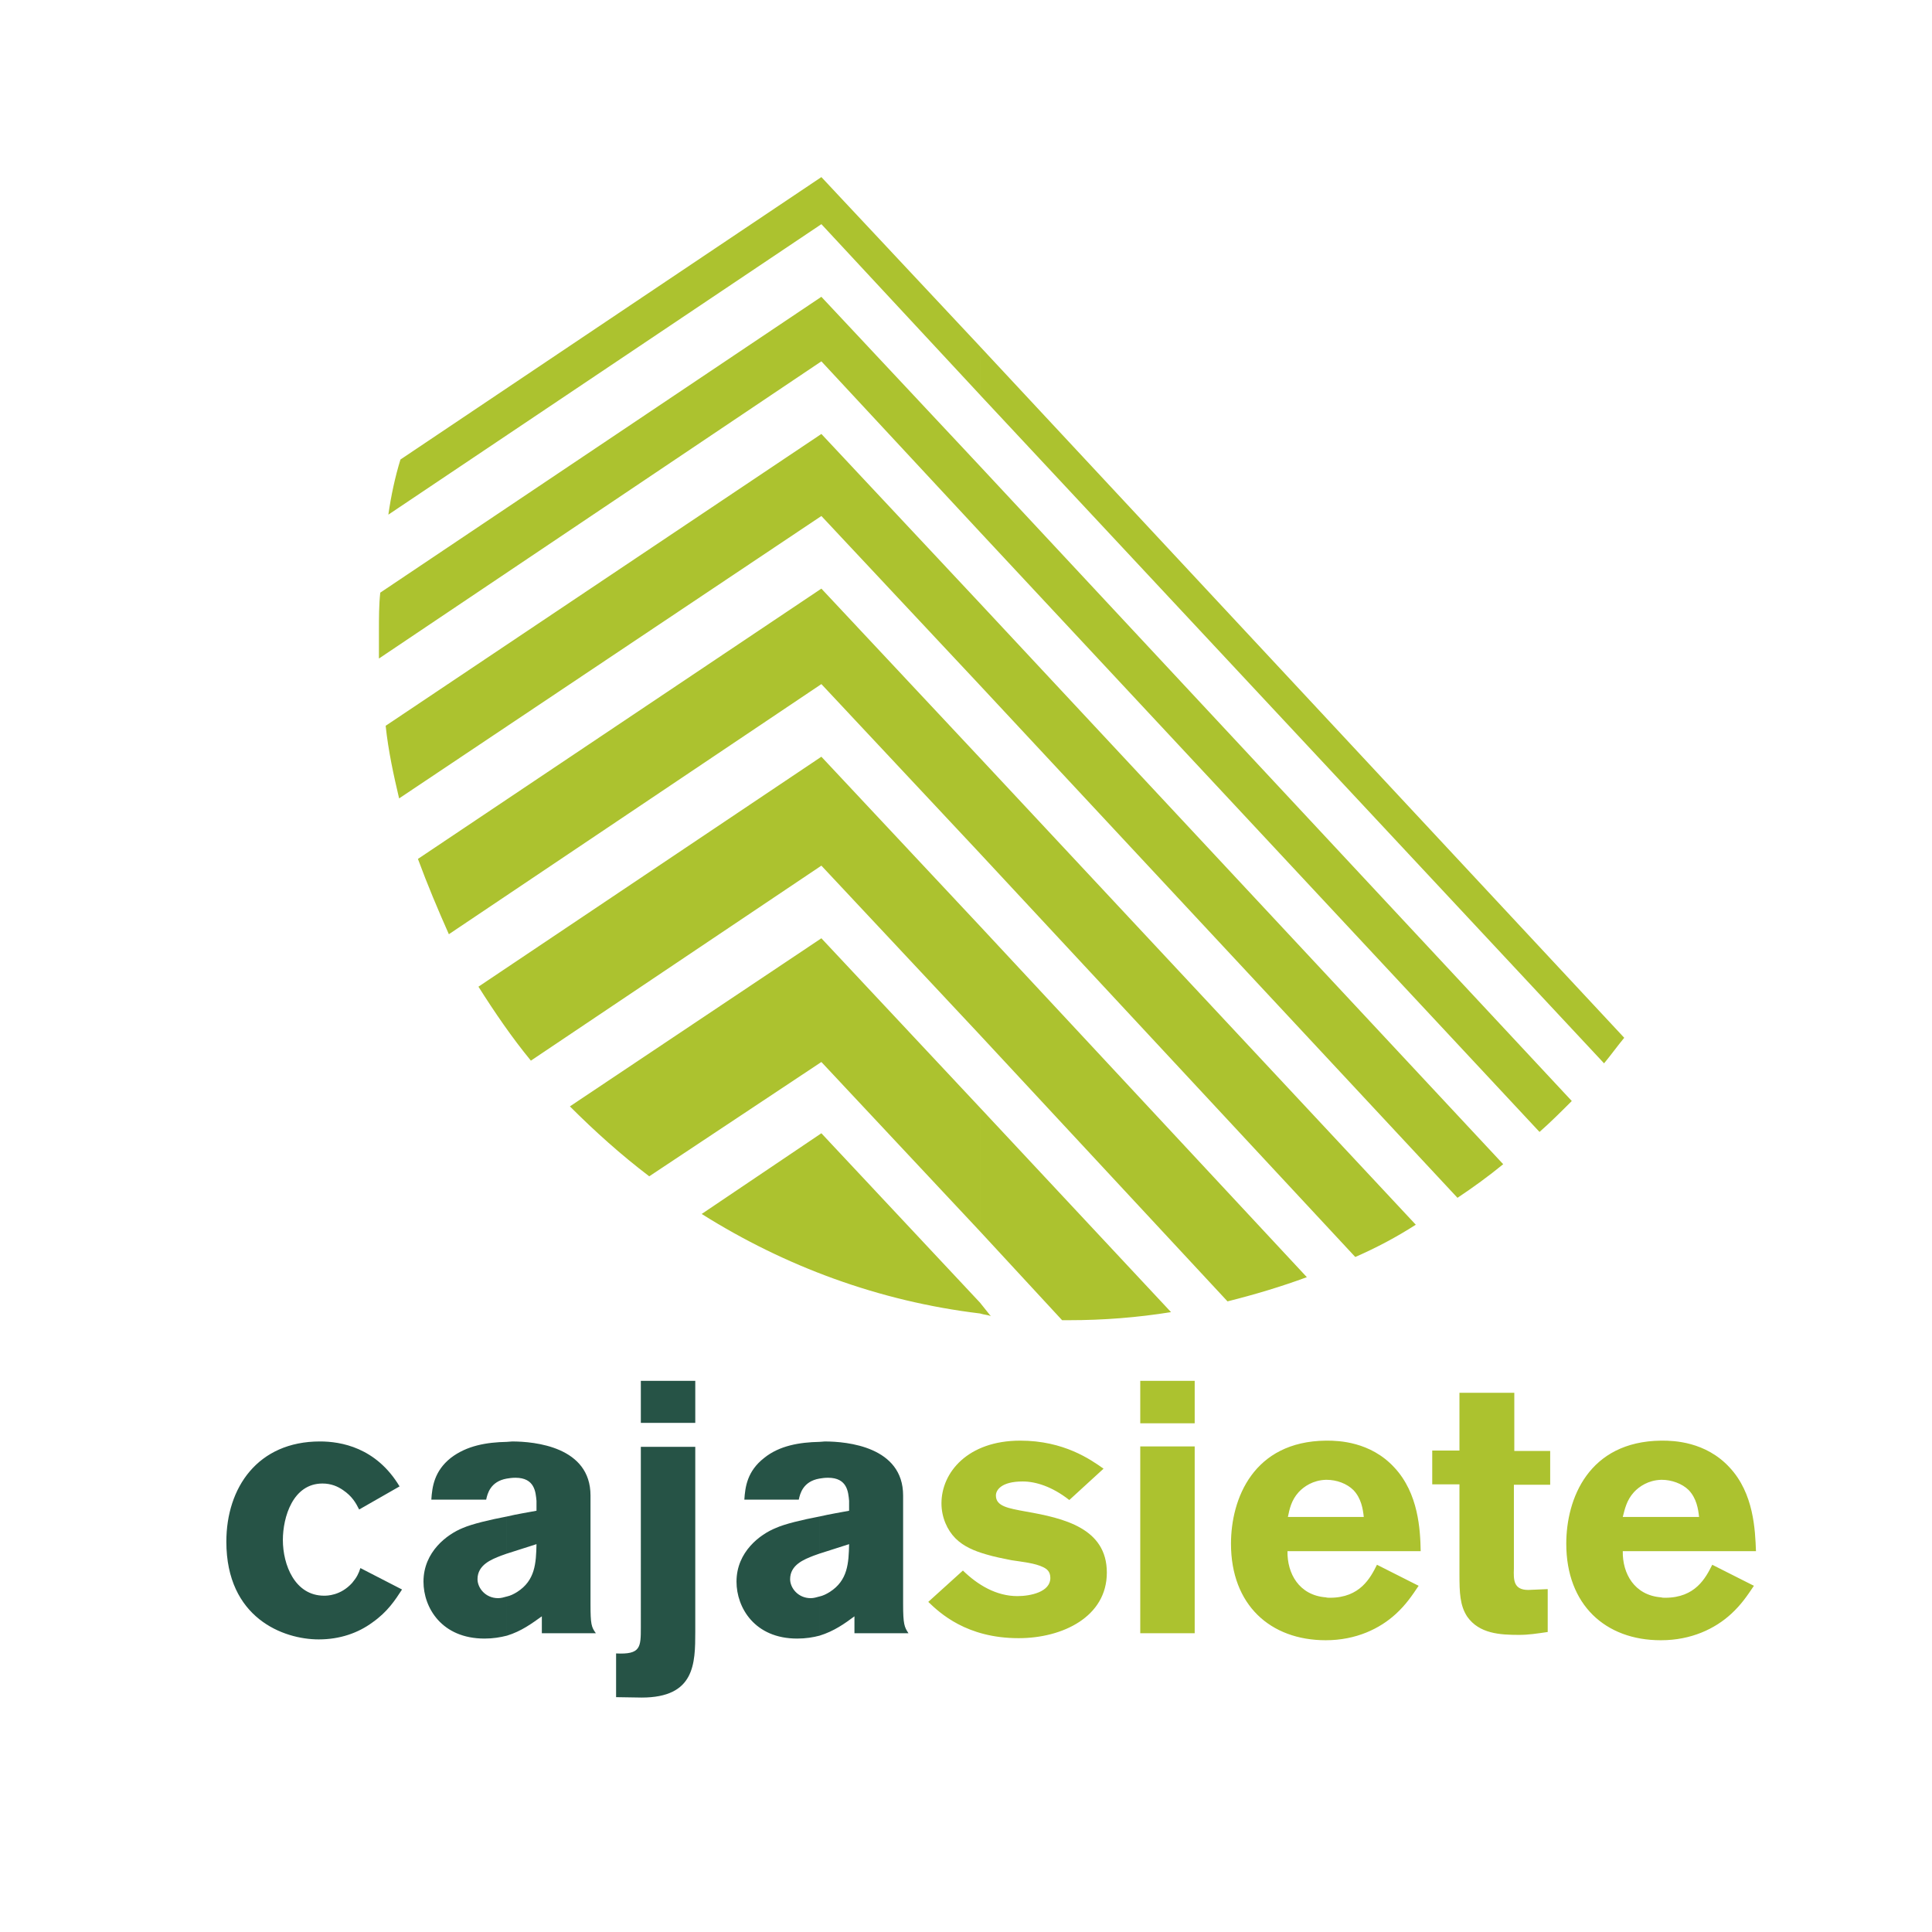 <svg xmlns="http://www.w3.org/2000/svg" xmlns:xlink="http://www.w3.org/1999/xlink" id="Capa_1" x="0px" y="0px" viewBox="0 0 1800 1800" style="enable-background:new 0 0 1800 1800;" xml:space="preserve"><style type="text/css">	.st0{fill-rule:evenodd;clip-rule:evenodd;fill:#ACC22F;}	.st1{fill:#265346;}	.st2{fill:#ACC22F;}</style><path class="st0" d="M913.11,367.98l581.36,622.71c6.26-7.52,12.53-16.29,18.79-23.81L913.11,322.87V367.98L913.11,367.98z  M913.11,1223.74v-10.02l10.02,12.53C920.63,1224.99,916.87,1224.99,913.11,1223.74L913.11,1223.74z M913.11,1147.31l76.43,82.69 c2.51,0,3.76,0,6.26,0l0,0c32.58,0,63.9-2.51,95.22-7.52l-177.92-190.45V1147.31L913.11,1147.31z M913.11,964.38V862.89 l304.46,327.02c-23.81,8.77-48.86,16.29-73.92,22.55L913.11,964.38L913.11,964.38z M913.11,795.23v-88.96l405.95,434.77 c-17.54,11.28-36.34,21.3-56.38,30.07L913.11,795.23L913.11,795.23z M913.11,638.61v-76.43l487.39,522.48 c-13.78,11.28-27.56,21.3-42.6,31.32L913.11,638.61L913.11,638.61z M913.11,495.78v-61.39l551.29,591.39 c-10.02,10.02-20.05,20.05-30.07,28.82L913.11,495.78z M361.82,479.49l403.45-270.64l147.85,159.12v-45.11L765.26,165L373.09,428.12 C368.08,444.41,364.32,461.95,361.82,479.49L361.82,479.49z M913.11,434.38v61.39L765.26,336.65l-412.22,276.9 c0-8.77,0-17.54,0-26.31l0,0c0-11.28,0-23.81,1.25-35.08l410.96-275.65L913.11,434.38L913.11,434.38z M913.11,562.18v76.43 L765.26,480.74L371.84,743.86c-5.01-21.3-10.02-43.85-12.53-67.66l405.95-271.89L913.11,562.18L913.11,562.18z M913.11,706.27 L765.26,548.4L389.38,800.24c8.77,23.81,18.79,47.61,28.82,70.16l347.06-233.05l147.85,157.87V706.27L913.11,706.27z M913.11,862.89 L765.26,705.02l-319.5,214.25c15.04,23.81,31.32,47.61,48.86,68.91l270.64-181.68l147.85,157.87V862.89L913.11,862.89z  M913.11,1032.04v115.27L765.26,989.44l-160.38,106.5c-26.31-20.05-50.12-41.35-73.92-65.15l234.3-156.62L913.11,1032.04 L913.11,1032.04z M913.11,1213.71l-147.85-157.87l-111.51,75.18c77.68,48.86,165.39,81.44,259.36,92.72V1213.71z"></path><g>	<path class="st1" d="M763.42,1523.95v-36.5c3.46-0.77,6.53-2.31,9.61-4.23c16.91-10.76,17.67-26.9,18.06-44.57l-27.66,8.84v-34.58  c9.99-2.31,19.6-3.84,27.66-5.38v-9.22c-0.77-8.07-1.54-21.52-19.6-21.52c-3.07,0-5.76,0.38-8.07,0.77v-34.2  c1.92,0,3.46-0.38,4.99-0.38c21.13,0,73,4.99,73,50.33v101.05c0,18.83,1.15,21.52,4.99,27.28h-50.33v-15.75  C787.24,1512.42,777.25,1519.72,763.42,1523.95z M763.42,1343.36v34.2c-15.37,2.69-18.06,14.22-19.21,19.6h-50.72  c0.77-11.91,2.69-26.51,18.44-38.81C726.15,1346.82,744.97,1343.74,763.42,1343.36L763.42,1343.36z M763.42,1412.9v34.58  l-5.38,1.92c-8.84,3.46-21.9,8.45-21.9,21.9c0,8.07,7.3,17.67,19.21,17.67c2.69,0,5.38-0.77,8.07-1.54v36.5  c-5.76,1.54-12.68,2.69-20.75,2.69c-39.58,0-56.48-28.82-56.48-53.02c0-28.05,22.29-44.19,36.5-49.95  C731.14,1419.82,747.28,1415.98,763.42,1412.9L763.42,1412.9z M472.17,1523.95v-36.5c3.46-0.77,6.53-2.31,9.61-4.23  c16.91-10.76,17.67-26.9,18.06-44.57l-27.66,8.84v-34.58c9.61-2.31,19.6-3.84,27.66-5.38v-9.22c-0.77-8.07-1.54-21.52-19.6-21.52  c-3.07,0-5.76,0.38-8.07,0.77v-34.2c1.54,0,3.46-0.38,4.99-0.38c21.13,0,73,4.99,73,50.33v101.05c0,18.83,0.77,21.52,4.99,27.28  h-50.33v-15.75C495.61,1512.42,486,1519.72,472.17,1523.95L472.17,1523.95z M597.05,1286.49v39.19h50.72v-39.19H597.05  L597.05,1286.49z M597.05,1515.88c0,18.83,0,25.74-23.05,24.59v40.73l23.82,0.38c49.57,0,49.95-31.51,49.95-61.48v-172.13h-50.72  V1515.88z M335.77,1460.93c-1.54,4.99-3.46,8.84-7.68,13.83c-10.76,11.91-23.44,11.91-26.13,11.91  c-27.28,0-38.42-28.82-38.42-51.87c0-21.13,9.22-52.64,36.89-52.64c8.07,0,14.22,2.69,19.21,6.15  c8.45,5.76,11.91,11.91,14.98,18.06l37.65-21.52c-21.9-36.5-54.94-41.88-74.16-41.88c-58.02,0-87.22,43.03-87.22,93.37  c0,71.08,53.02,91.06,86.07,91.06c19.98,0,36.89-6.15,49.95-15.75c14.22-9.99,21.13-20.75,27.66-30.74L335.77,1460.93  L335.77,1460.93z M472.17,1343.36v34.2c-15.37,2.69-18.06,14.22-19.21,19.6h-51.1c0.77-11.91,2.69-26.51,18.06-38.81  C434.9,1346.82,453.34,1343.74,472.17,1343.36L472.17,1343.36z M472.17,1412.9v34.58l-5.38,1.92c-8.84,3.46-21.9,8.45-21.9,21.9  c0,8.07,7.3,17.67,19.21,17.67c2.69,0,5.38-0.77,8.07-1.54v36.5c-6.15,1.54-12.68,2.69-20.75,2.69  c-39.96,0-56.87-28.82-56.87-53.02c0-28.05,22.29-44.19,36.5-49.95C439.9,1419.82,456.03,1415.98,472.17,1412.9z"></path>	<path class="st2" d="M1547.63,1528.17v-39.96c1.15,0.38,2.31,0.38,3.84,0.38c28.05,0,37.65-18.44,43.8-30.74l38.81,19.6  c-6.15,9.22-11.91,17.67-21.13,26.13C1597.96,1517.41,1575.68,1528.17,1547.63,1528.17L1547.63,1528.17z M1547.63,1445.18v-31.89  h35.35c-0.77-7.3-2.31-17.29-9.61-24.97c-6.15-6.15-16.14-9.61-24.97-9.61h-0.77v-36.5c0.38,0,0.77,0,1.15,0  c10.37,0,40.34,0.77,62.63,24.97c22.67,24.21,23.82,58.4,24.59,78H1547.63z M1547.63,1342.21v36.5  c-11.91,0.38-20.36,6.15-25.36,11.53c-6.92,7.68-8.45,15.75-10.37,23.05h35.73v31.89h-35.73c-0.38,20.75,10.76,41.11,35.73,43.03  v39.96h-0.38c-51.49,0-87.99-33.04-87.99-89.91C1459.25,1396.38,1480,1342.97,1547.63,1342.21L1547.63,1342.21z M1235.25,1528.17  v-39.96c1.15,0.38,2.69,0.38,3.84,0.38c28.05,0,37.65-18.44,43.8-30.74l38.81,19.6c-6.15,9.22-11.91,17.67-21.13,26.13  C1285.58,1517.41,1263.3,1528.17,1235.25,1528.17L1235.25,1528.17z M1235.25,1445.18v-31.89h35.35c-0.77-7.3-2.31-17.29-9.61-24.97  c-6.15-6.15-15.75-9.61-24.97-9.61h-0.77v-36.5c0.38,0,0.77,0,1.15,0c10.37,0,40.34,0.77,62.63,24.97  c22.67,24.21,24.21,58.4,24.59,78H1235.25L1235.25,1445.18z M1359.74,1351.43h-25.36v31.51h25.36v83.76  c0,16.91,0.38,29.2,7.3,39.58c11.14,15.75,30.35,16.91,48.03,16.91c9.22,0,16.14-1.15,26.9-2.69v-39.96l-18.06,0.77  c-13.83,0-13.83-9.22-13.45-19.98v-78h33.81v-31.51h-33.43v-54.18h-51.1V1351.43z M864.85,1492.44  c10.76,10.37,35.73,33.81,84.15,33.81c41.11,0,82.22-19.98,82.22-61.09c0-41.5-40.34-50.72-75.31-56.87  c-16.91-3.07-28.05-4.99-28.05-14.98c0-4.99,4.99-13.06,24.97-13.06c11.91,0,27.28,4.61,43.42,17.29l31.89-29.2  c-11.91-8.45-36.89-26.13-77.61-26.13c-48.8,0-73.39,29.59-73.39,58.4c0,13.06,5.38,24.97,13.06,32.66s18.06,11.91,28.82,14.98  c7.68,2.31,15.75,3.84,23.44,5.38c9.99,1.54,21.9,2.69,29.59,6.53c3.07,1.54,6.53,3.84,6.53,9.99c0,13.06-18.44,16.91-30.74,16.91  c-19.6,0-36.89-10.37-50.72-23.82L864.85,1492.44L864.85,1492.44z M1235.25,1342.21v36.5c-11.91,0.38-20.36,6.15-25.36,11.53  c-6.92,7.68-8.45,15.75-9.99,23.05h35.35v31.89h-35.73c-0.38,20.75,10.76,41.11,35.73,43.03v39.96l0,0  c-51.87,0-88.37-33.04-88.37-89.91C1146.88,1396.38,1167.63,1342.97,1235.25,1342.21L1235.25,1342.21z M1062.35,1326.07h50.72  v-39.58h-50.72V1326.07L1062.35,1326.07z M1062.35,1521.64h50.72v-174.06h-50.72V1521.64z"></path></g></svg>